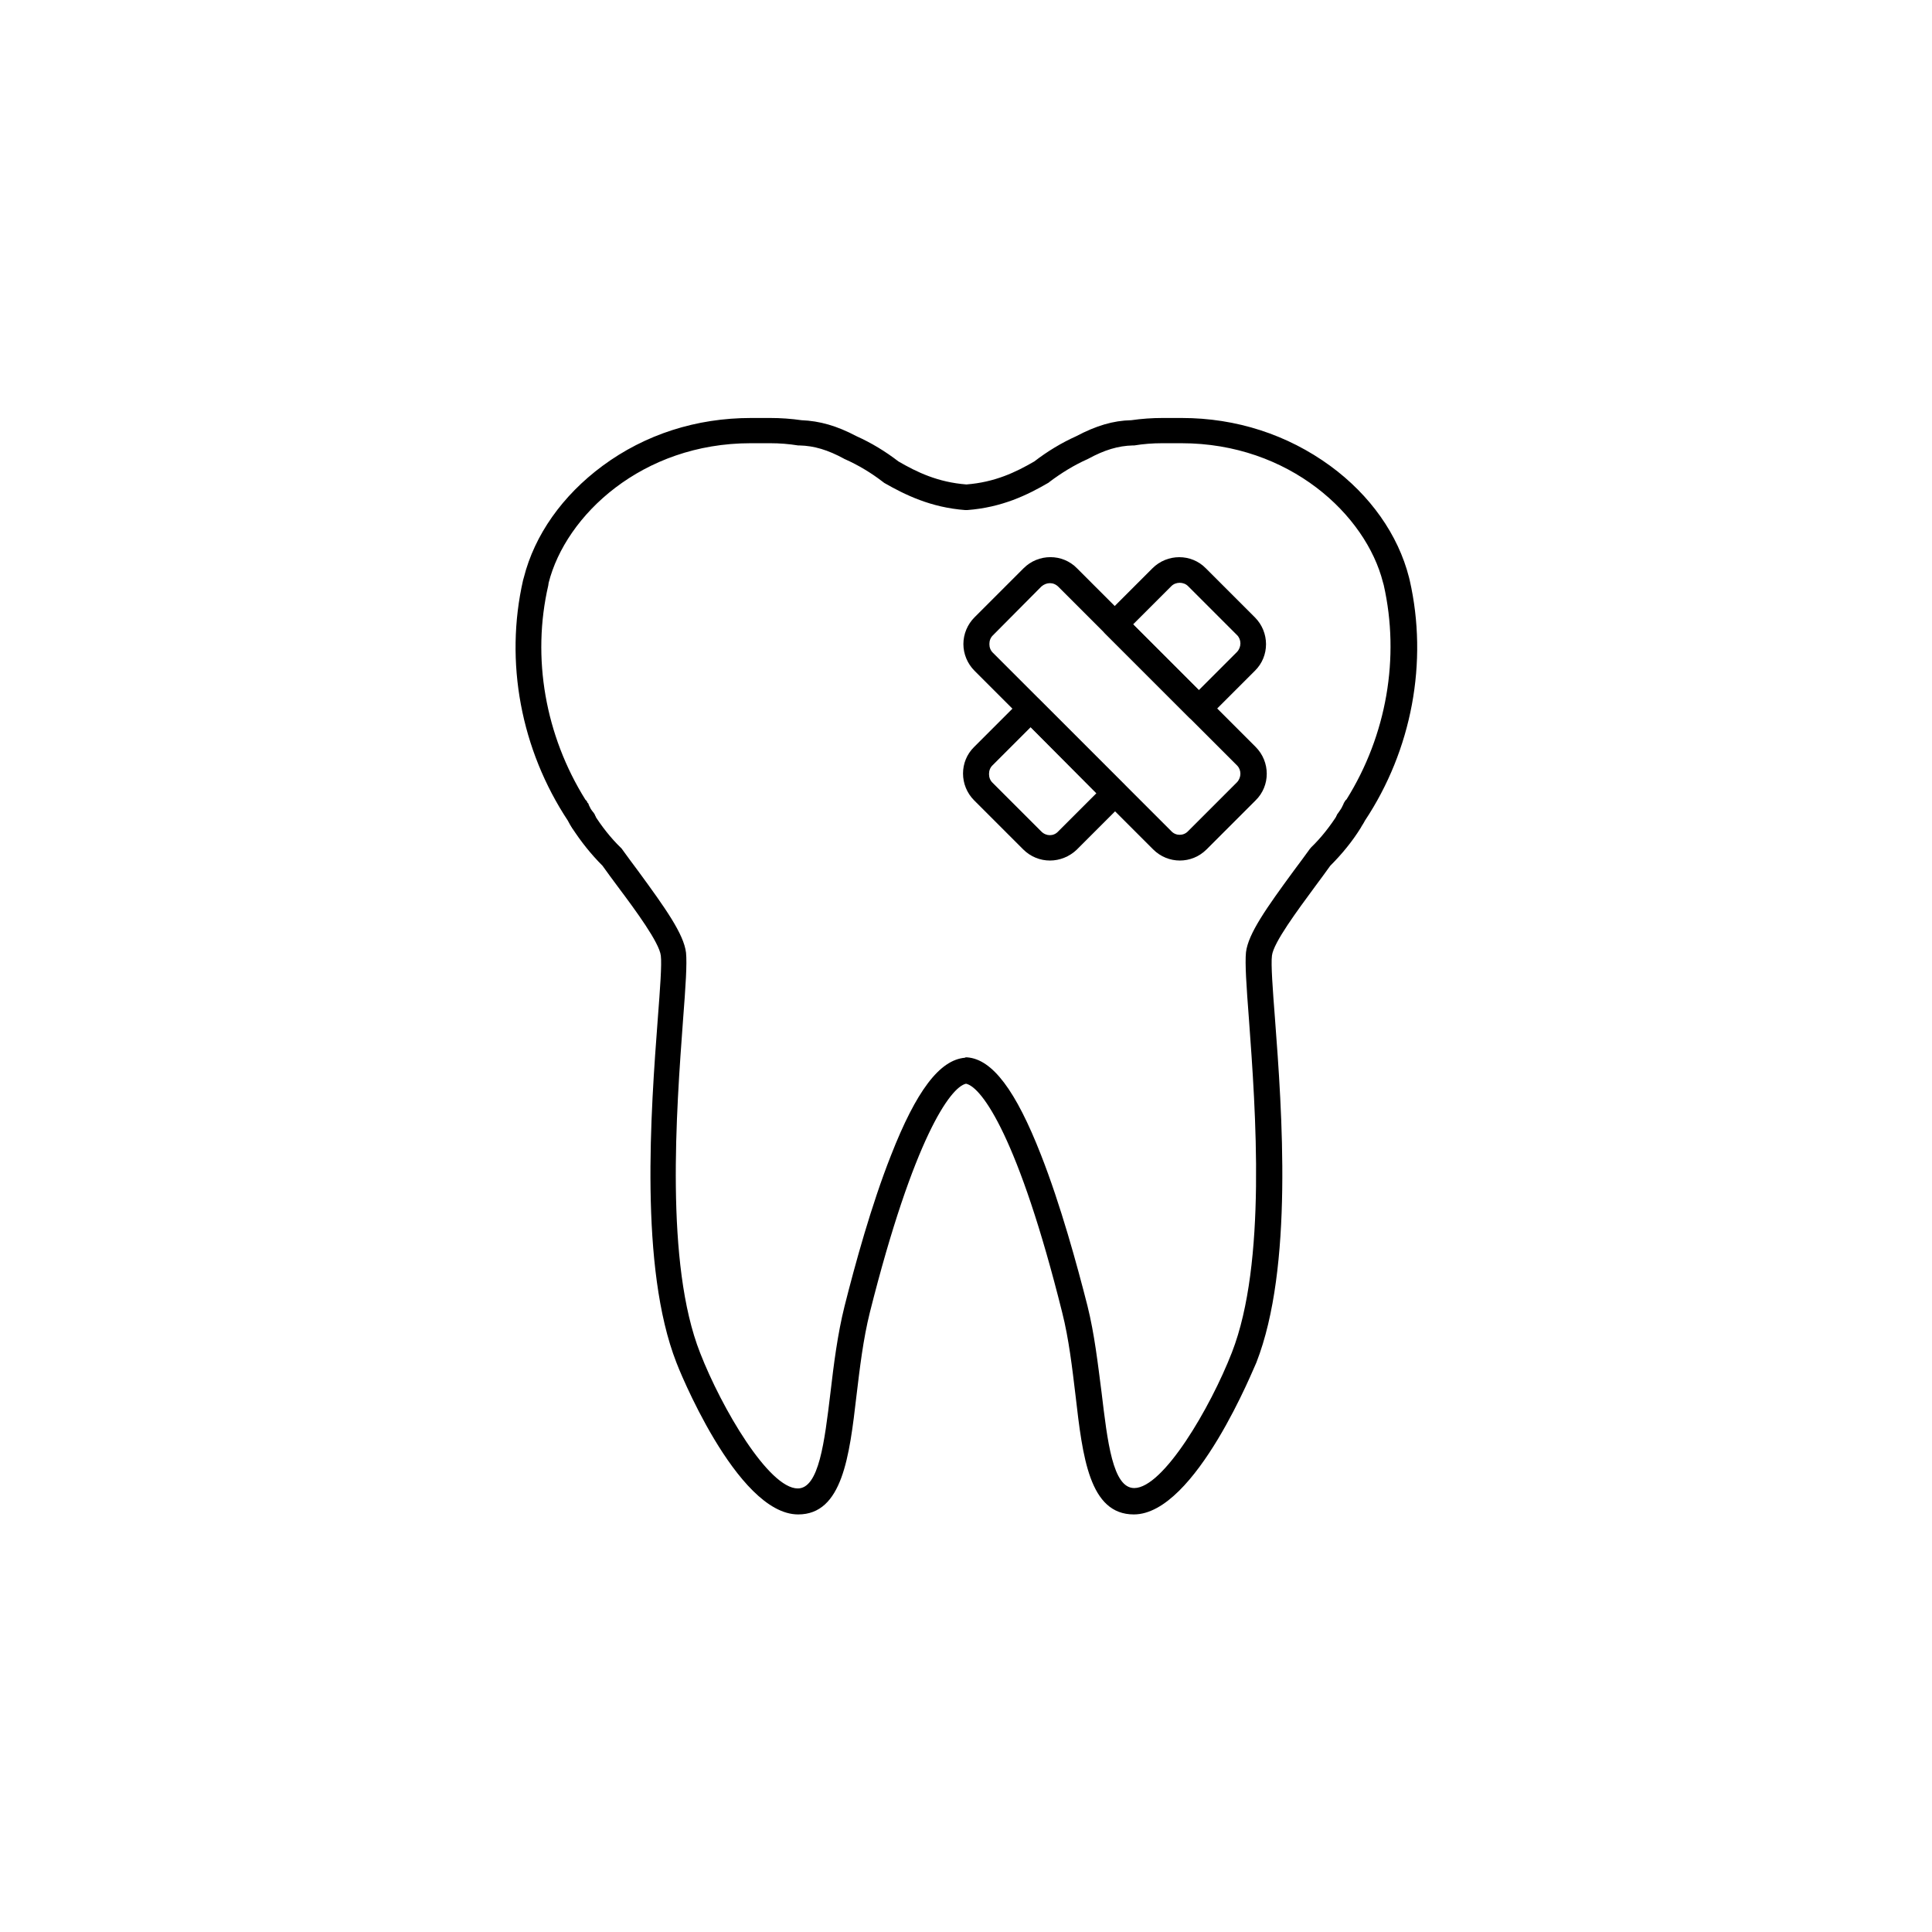 <?xml version="1.0" encoding="UTF-8"?>
<!-- Uploaded to: ICON Repo, www.svgrepo.com, Generator: ICON Repo Mixer Tools -->
<svg fill="#000000" width="800px" height="800px" version="1.1" viewBox="144 144 512 512" xmlns="http://www.w3.org/2000/svg">
 <g>
  <path d="m444.48 545.34c-11.809 0-13.578-15.254-15.449-31.488-0.887-7.379-1.77-15.055-3.543-22.043-11.512-46.148-21.254-59.73-25.484-60.613-4.133 0.887-13.875 14.465-25.484 60.613-1.77 7.086-2.656 14.66-3.543 22.043-1.871 16.137-3.738 31.488-15.449 31.488-16.434 0-32.176-39.852-32.273-40.246-9.84-25.191-6.789-66.617-4.922-91.316 0.59-7.676 1.082-14.27 0.789-16.531-0.395-3.445-6.691-12.004-11.414-18.301-1.477-1.969-2.754-3.738-4.035-5.512-3.051-3.051-5.707-6.394-8.07-10.035-0.395-0.59-0.688-1.082-0.984-1.672l-0.098-0.195c-12.496-18.895-16.828-42.117-11.906-63.762l0.195-0.688c2.856-11.316 10.234-21.746 20.859-29.617 11.316-8.363 24.895-12.695 39.359-12.695h5.117c2.754 0 5.512 0.195 8.266 0.59 4.82 0.195 9.348 1.477 14.562 4.231 3.938 1.77 7.676 4.035 11.121 6.691 4.922 2.856 10.43 5.512 18.008 6.102 7.578-0.59 13.086-3.246 18.008-6.102 3.445-2.656 7.184-4.922 11.121-6.691 5.215-2.754 9.742-4.133 14.562-4.231 2.754-0.395 5.512-0.59 8.266-0.59h5.117c14.465 0 28.043 4.43 39.359 12.695 10.629 7.773 18.008 18.301 20.859 29.52l0.195 0.789c4.922 21.648 0.59 44.969-11.906 63.762l-0.098 0.195c-0.297 0.59-0.688 1.082-0.984 1.672-2.262 3.641-5.019 6.988-8.07 10.035-1.277 1.77-2.559 3.543-4.035 5.512-4.625 6.297-11.02 14.859-11.414 18.301-0.297 2.262 0.195 8.855 0.789 16.531 1.871 24.699 4.922 66.125-4.922 91.316-0.293 0.391-16.035 40.242-32.469 40.242zm-44.477-121.13h0.297c6.691 0.492 12.891 8.758 19.582 25.879 5.215 13.285 9.543 29.125 12.301 39.949 1.871 7.477 2.754 15.352 3.738 22.926 1.574 13.086 2.953 25.387 8.66 25.387 7.676 0 20.172-21.254 25.879-35.918 9.25-23.715 6.297-64.156 4.527-88.266-0.688-8.953-1.082-14.859-0.789-17.809 0.59-4.922 5.41-11.711 12.695-21.648 1.477-1.969 2.856-3.836 4.133-5.609 0.098-0.195 0.297-0.297 0.395-0.492 2.754-2.656 5.117-5.707 7.184-8.953 0.195-0.395 0.395-0.789 0.688-1.18 0.098-0.098 0.098-0.195 0.195-0.297 0-0.098 0.098-0.098 0.098-0.195 0-0.098 0.098-0.098 0.098-0.195l0.195-0.395c0-0.098 0.098-0.098 0.098-0.195 0.098-0.195 0.098-0.297 0.195-0.492 0 0 0.098-0.098 0.098-0.098 0.098-0.195 0.195-0.395 0.297-0.492 0.098-0.098 0.195-0.195 0.297-0.297 10.629-17.023 14.168-37.59 9.84-56.777l-0.195-0.688c-4.527-17.91-24.797-36.898-53.43-36.898h-5.117c-2.461 0-5.019 0.195-7.379 0.59h-0.395c-3.836 0.098-7.477 1.18-11.809 3.543-0.098 0-0.098 0.098-0.195 0.098-3.543 1.574-6.887 3.641-10.035 6.004-0.098 0.098-0.195 0.195-0.395 0.297-5.41 3.148-12.203 6.496-21.453 7.184h-0.492c-9.152-0.688-15.941-4.035-21.453-7.184-0.098-0.098-0.297-0.195-0.395-0.297-3.051-2.363-6.496-4.43-10.035-6.004-0.098 0-0.195-0.098-0.195-0.098-4.328-2.363-7.969-3.445-11.809-3.543h-0.395c-2.461-0.395-4.922-0.59-7.379-0.59h-5.219c-28.734 0-49.004 19.09-53.531 37l-0.098 0.688c-4.43 19.188-0.789 39.754 9.84 56.777 0.098 0.098 0.195 0.195 0.297 0.297 0.098 0.195 0.195 0.297 0.297 0.492h-0.098s0 0.098 0.098 0.098h0.098c0.098 0.195 0.195 0.297 0.195 0.492 0 0.098 0.098 0.098 0.098 0.195l0.195 0.395s0.098 0.098 0.098 0.195 0.098 0.098 0.098 0.195c0.098 0.098 0.098 0.195 0.195 0.297 0.297 0.395 0.492 0.789 0.688 1.18 2.066 3.246 4.43 6.297 7.184 8.953 0.098 0.098 0.297 0.297 0.395 0.492 1.277 1.77 2.656 3.641 4.133 5.609 7.281 9.938 12.102 16.727 12.695 21.648 0.297 2.953-0.098 8.855-0.789 17.809-1.77 24.109-4.82 64.551 4.527 88.266 5.707 14.66 18.203 35.918 25.879 35.918 5.609 0 7.086-12.301 8.66-25.387 0.887-7.578 1.871-15.449 3.738-22.926 2.754-10.922 7.086-26.766 12.301-39.949 6.691-17.121 12.891-25.289 19.582-25.879 0.102-0.102 0.199-0.102 0.301-0.102z"/>
  <path d="m501.45 364.97c-0.59 0-1.18-0.195-1.77-0.492-1.672-0.984-2.164-3.051-1.277-4.723 0 0 0-0.098 0.098-0.098 0.984-1.574 3.051-2.066 4.723-1.082 1.574 0.984 2.164 3.051 1.18 4.723-0.59 1.082-1.773 1.672-2.953 1.672z"/>
  <path d="m298.55 364.97c-1.18 0-2.363-0.59-2.953-1.672-0.984-1.672-0.395-3.738 1.18-4.723 1.574-0.984 3.738-0.492 4.723 1.082 0 0 0.098 0.098 0.098 0.195 0.887 1.672 0.297 3.738-1.277 4.625-0.586 0.395-1.18 0.492-1.77 0.492z"/>
  <path d="m422.24 372.05c-2.559 0-5.117-0.984-7.086-2.953l-12.988-12.988c-3.938-3.938-3.938-10.332 0-14.168l12.496-12.496c1.379-1.379 3.543-1.379 4.82 0l22.336 22.336c0.688 0.688 0.984 1.477 0.984 2.461 0 0.887-0.395 1.77-0.984 2.461l-12.496 12.496c-1.965 1.867-4.523 2.852-7.082 2.852zm-5.117-35.328-10.137 10.137c-0.59 0.59-0.887 1.379-0.887 2.262 0 0.887 0.297 1.672 0.887 2.262l12.988 12.988c1.277 1.277 3.246 1.277 4.43 0l10.137-10.137z"/>
  <path d="m461.7 335.25c-0.887 0-1.77-0.395-2.461-0.984l-22.336-22.336c-1.379-1.379-1.379-3.543 0-4.82l12.496-12.496c3.938-3.938 10.332-3.938 14.168 0l12.988 12.988c3.938 3.938 3.938 10.332 0 14.168l-12.496 12.496c-0.488 0.594-1.375 0.984-2.359 0.984zm-17.418-25.781 17.418 17.418 10.137-10.137c1.18-1.277 1.18-3.246 0-4.43l-12.988-12.988c-1.18-1.18-3.246-1.18-4.43 0z"/>
  <path d="m456.68 372.05c-2.559 0-5.117-0.984-7.086-2.953l-47.332-47.332c-1.871-1.871-2.953-4.43-2.953-7.086s1.082-5.215 2.953-7.086l12.988-12.988c3.938-3.938 10.332-3.938 14.168 0l47.332 47.332c3.938 3.938 3.938 10.332 0 14.168l-12.988 12.988c-1.965 1.973-4.523 2.957-7.082 2.957zm-34.438-73.508c-0.789 0-1.574 0.297-2.262 0.887l-12.895 12.988c-0.59 0.59-0.887 1.379-0.887 2.262 0 0.887 0.297 1.672 0.887 2.262l47.332 47.332c1.18 1.277 3.246 1.277 4.43 0l12.988-12.988c1.18-1.277 1.18-3.246 0-4.43l-47.332-47.332c-0.688-0.684-1.477-0.98-2.262-0.98z"/>
 </g>
</svg>